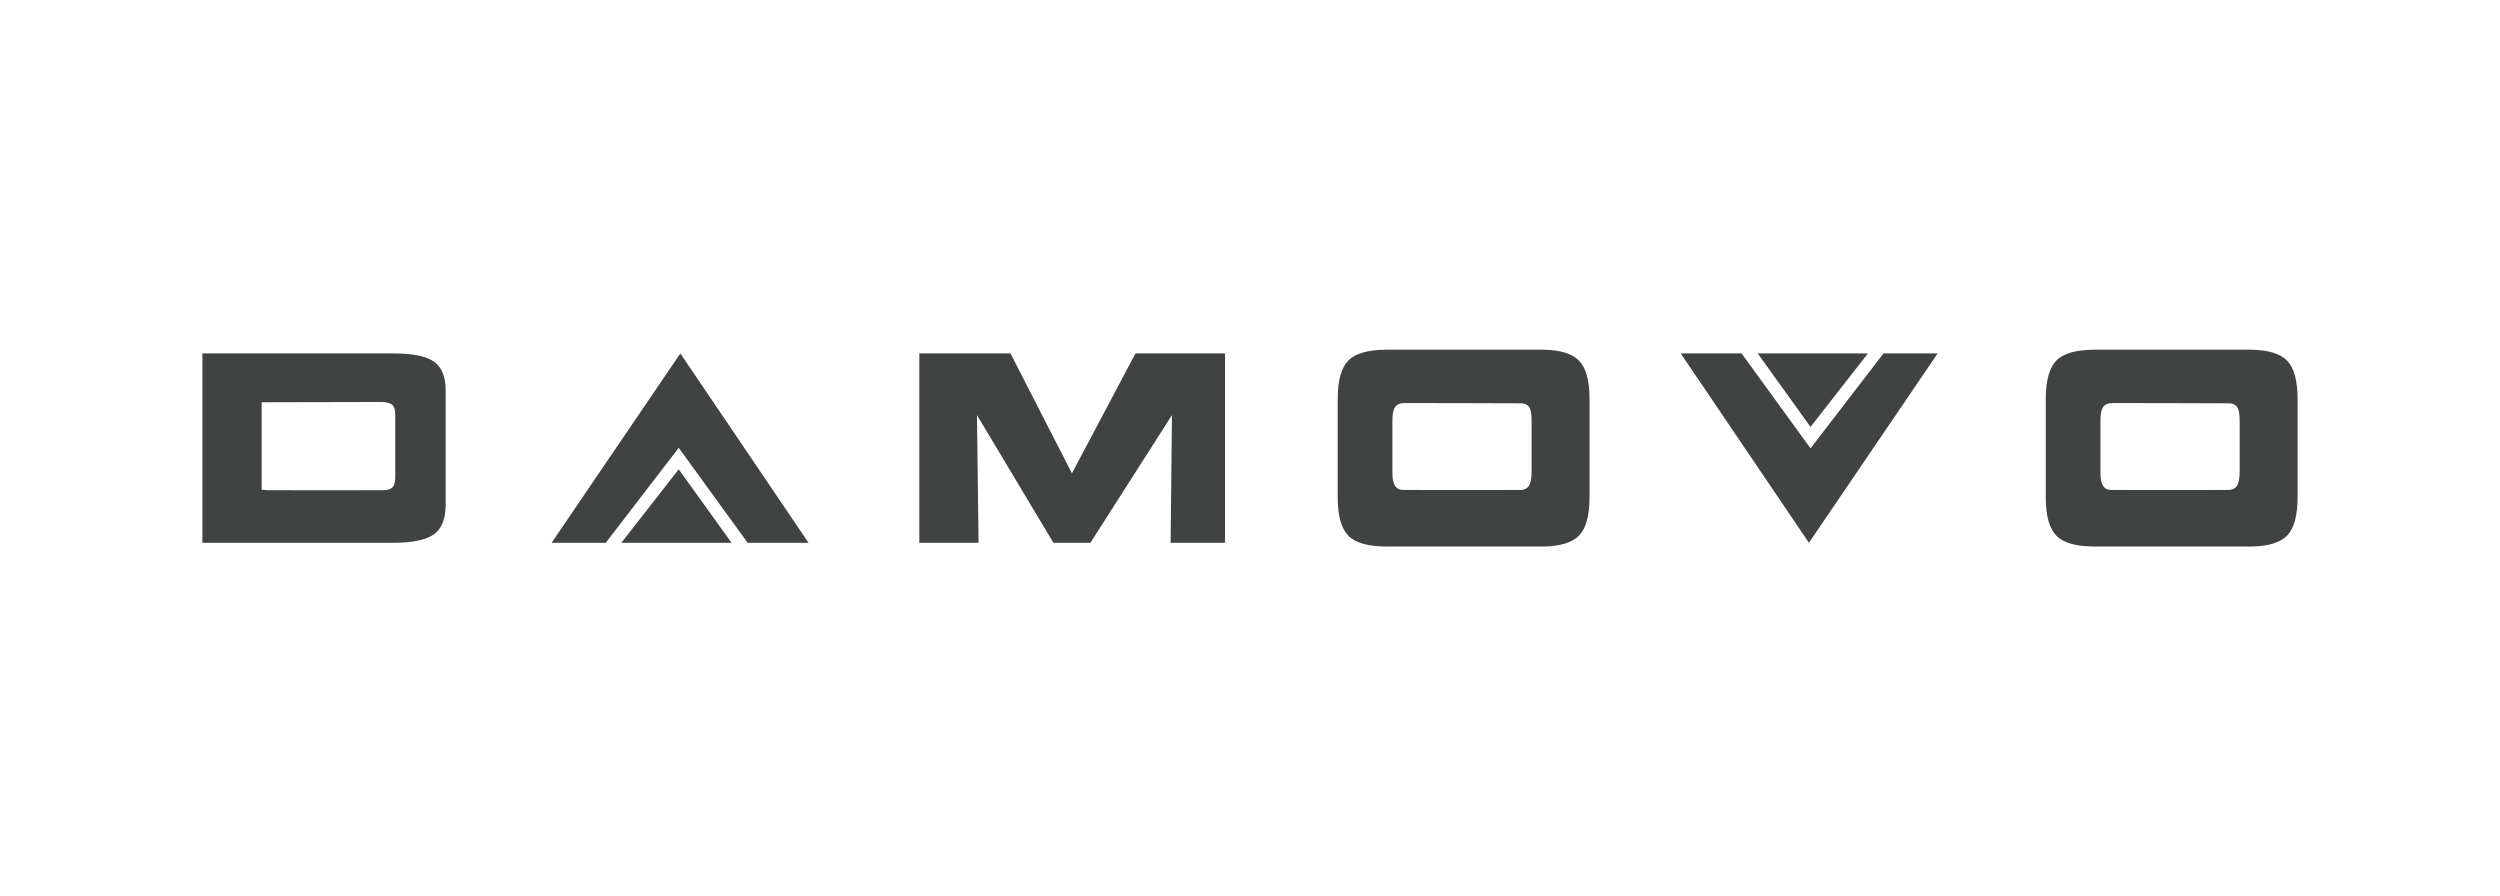 <?xml version="1.0" encoding="UTF-8"?><svg id="uuid-cfa71da6-14d4-4722-a21b-2cfaa4bf7b35" xmlns="http://www.w3.org/2000/svg" width="212" height="76" viewBox="0 0 212 76"><defs><style>.uuid-5c7da2d0-37c2-447c-9b7c-8b34de0d8fb2{fill:#3f4443;}</style></defs><g id="uuid-a4351eac-6a6b-445e-ba30-740a34650413"><path id="uuid-d275cf70-59ae-4200-8ccc-c8f2da0d90a7" class="uuid-5c7da2d0-37c2-447c-9b7c-8b34de0d8fb2" d="m117.622,29.653c-1.577,0-2.674.305-3.275.91-.601.605-.91,1.691-.91,3.275v8.324c0,1.577.308,2.666.91,3.275.601.609,1.698.91,3.275.91.1,0,13.231.002,13.328,0,1.404-.036,2.371-.344,2.934-.91.601-.605.91-1.691.91-3.275v-8.324c0-1.584-.308-2.67-.91-3.275-.571-.575-1.564-.881-3.002-.91-.076-.002-13.181,0-13.259,0Zm60.043,0c-1.577,0-2.674.305-3.275.91-.601.605-.91,1.691-.91,3.275v8.324c0,1.577.308,2.666.91,3.275.601.609,1.698.91,3.275.91.1,0,13.231.002,13.328,0,1.404-.036,2.371-.344,2.934-.91.601-.605.91-1.691.91-3.275v-8.324c0-1.584-.308-2.67-.91-3.275-.571-.575-1.564-.881-3.002-.91-.076-.002-13.181,0-13.259,0Zm-160.501.318v16.057h16.193c1.65,0,2.804-.247,3.457-.728.653-.48.978-1.314.978-2.502v-9.689c0-1.144-.318-1.957-.978-2.434-.66-.477-1.822-.705-3.457-.705h-16.193Zm40.529,0l-10.917,16.057h4.594l6.186-8.051,5.845,8.051h5.163l-10.871-16.057Zm20.264,0v16.057h5.026l-.136-10.826,6.482,10.826h3.139l6.914-10.826-.114,10.826h4.617v-16.057h-7.596l-5.39,10.166-5.208-10.166h-7.733Zm64.569,0l10.871,16.057,10.917-16.057h-4.594l-6.186,8.051-5.845-8.051h-5.163Zm6.527,0l4.48,6.232,4.867-6.232h-9.348Zm-116.765,4.117c.469,0,.802.093.978.25.176.158.25.438.25.842v5.276c0,.396-.062.688-.227.864-.165.176-.453.25-.842.25-.022,0-9.513.011-9.711,0-.198-.011-.377-.038-.546-.045v-7.414c.088-.007.17.004.273,0,.103-.004,9.635-.023,9.825-.023Zm86.789.091c.083,0,9.935.013,10.007.023.253.035.452.136.569.296.15.205.227.595.227,1.16v4.321c0,.631-.096,1.038-.25,1.251-.122.168-.319.283-.591.318-.073.009-9.924,0-10.007,0-.337,0-.574-.11-.728-.341-.154-.231-.227-.593-.227-1.092v-4.48c0-.513.07-.891.227-1.114.158-.224.414-.341.773-.341Zm60.043,0c.083,0,9.935.013,10.007.023.253.035.452.136.569.296.15.205.227.595.227,1.16v4.321c0,.631-.096,1.038-.25,1.251-.122.168-.319.283-.591.318-.073.009-9.924,0-10.007,0-.337,0-.574-.11-.728-.341-.154-.231-.227-.593-.227-1.092v-4.48c0-.513.07-.891.227-1.114.158-.224.414-.341.773-.341Zm-121.564,5.618l-4.867,6.232h9.348l-4.48-6.232Z"/></g></svg>